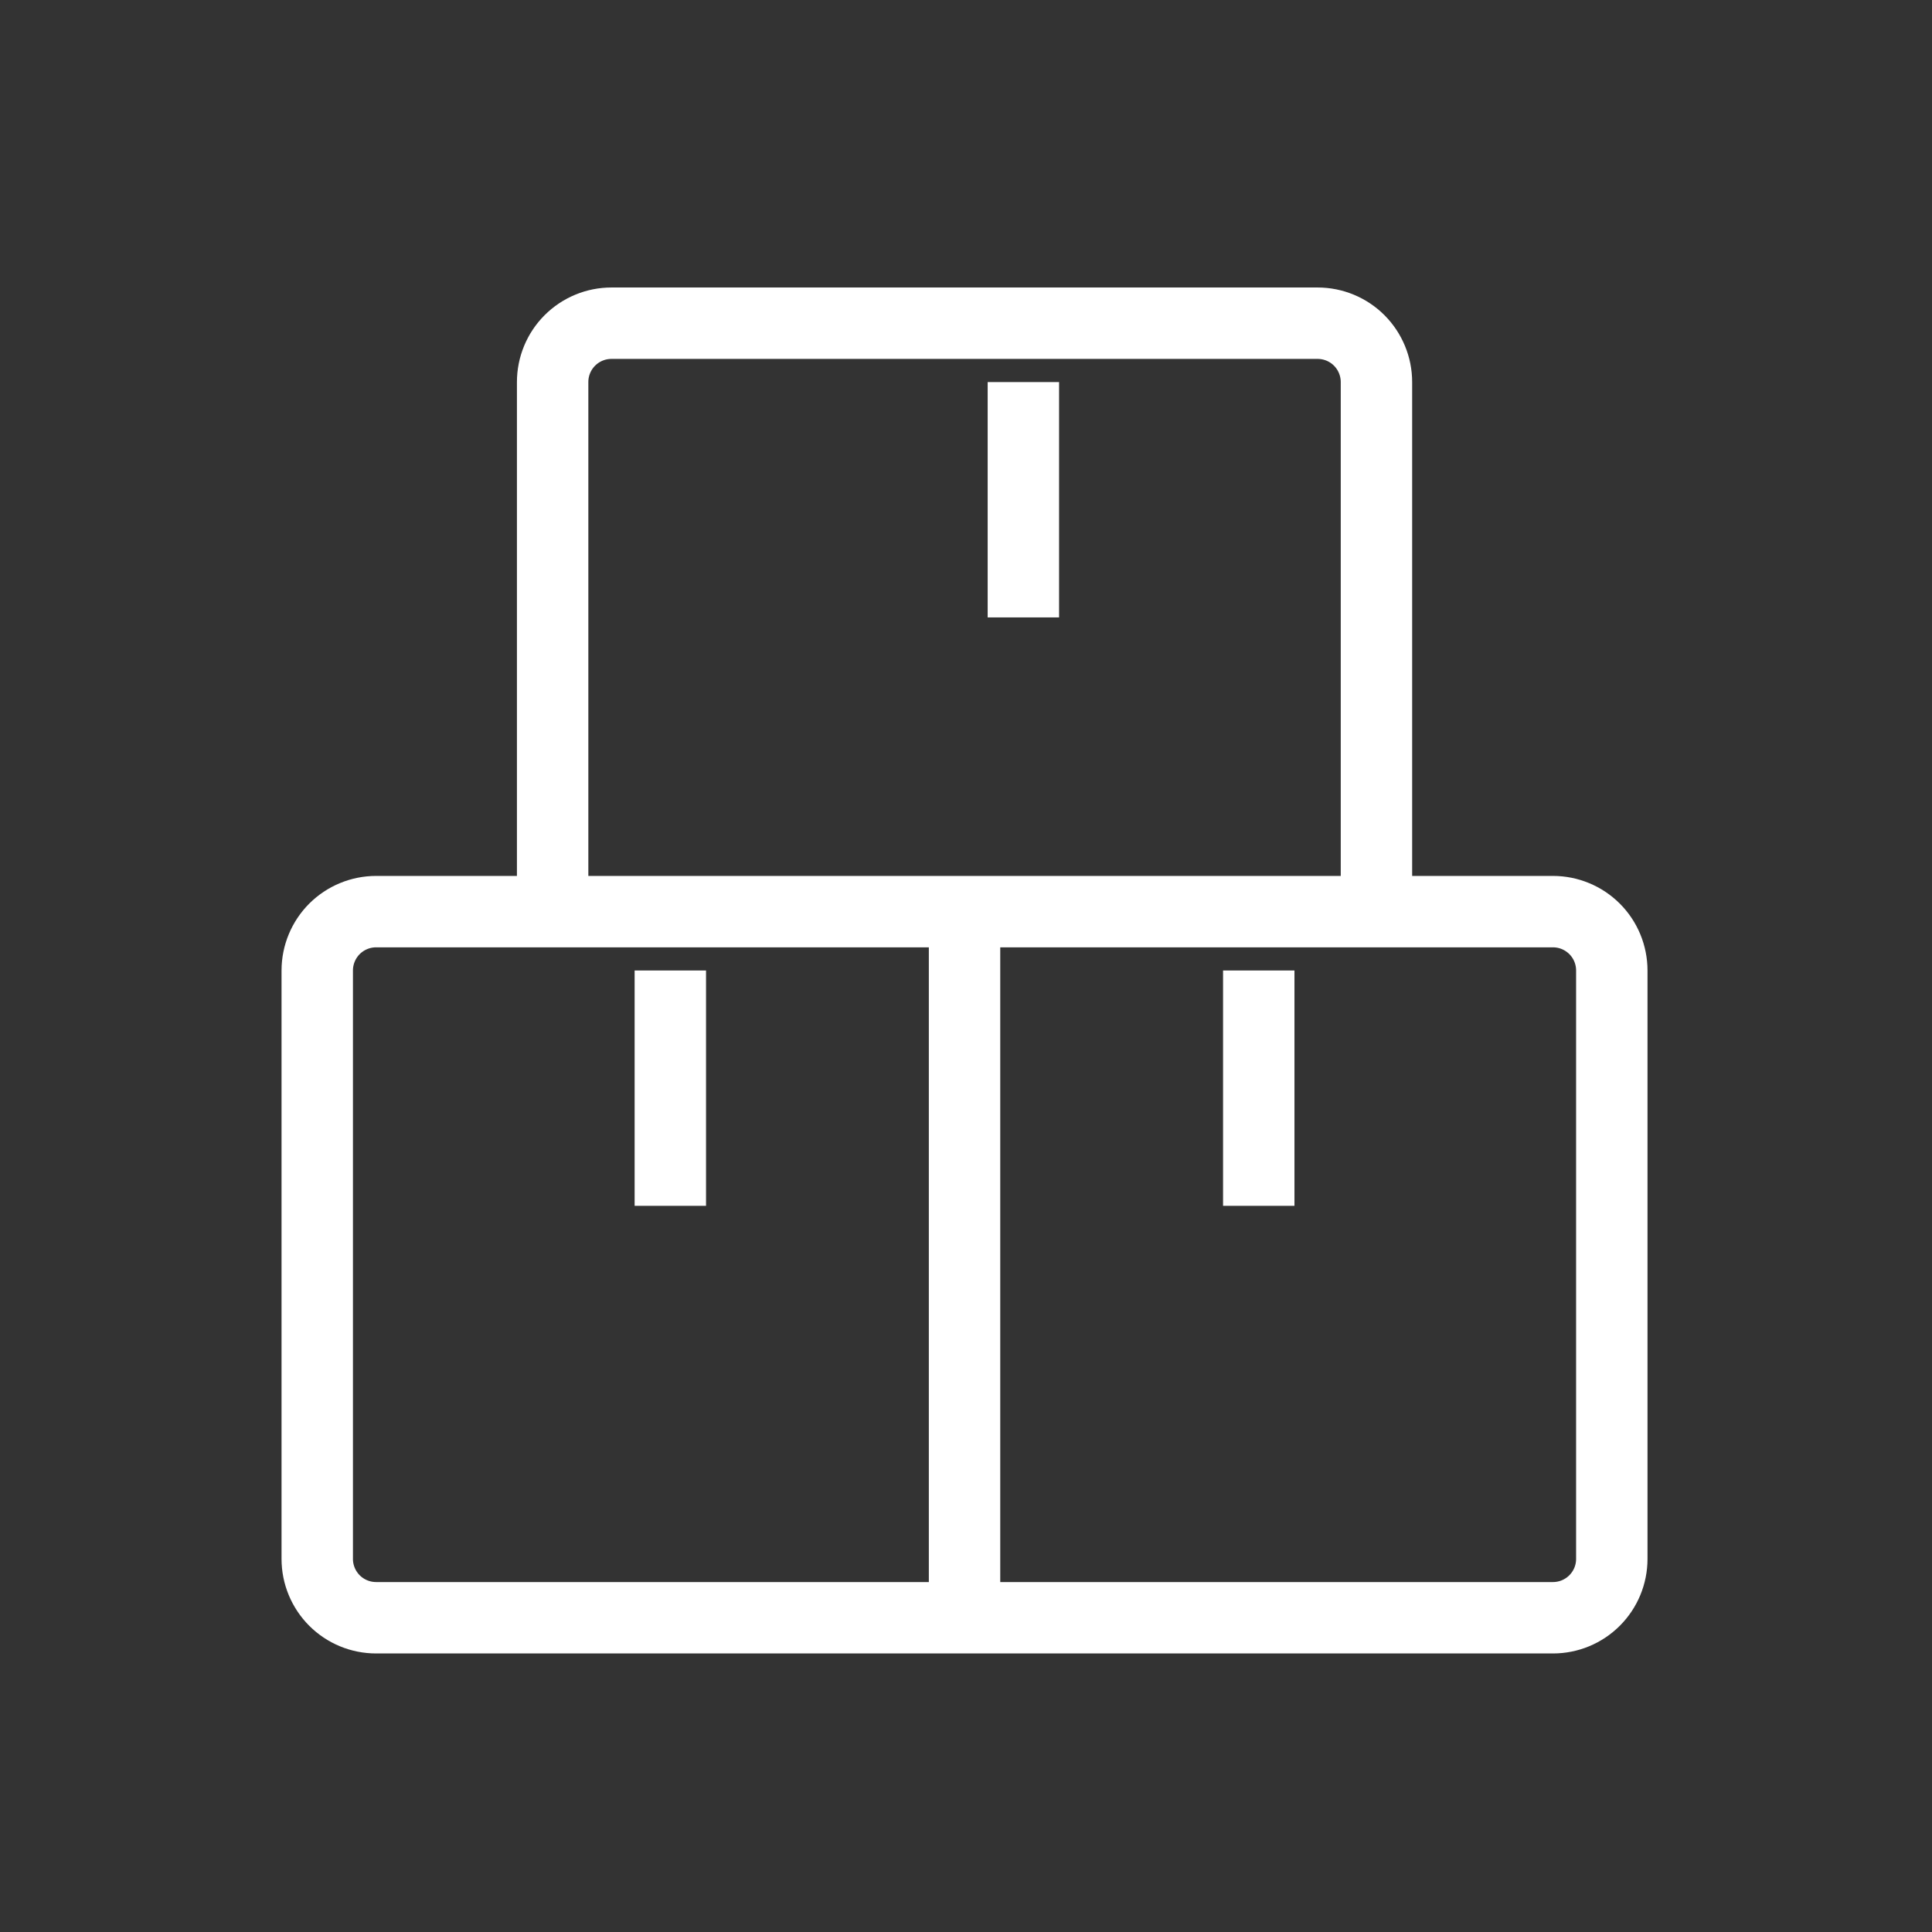<svg width="49" height="49" viewBox="0 0 49 49" fill="none" xmlns="http://www.w3.org/2000/svg">
<rect x="0" y="0" width="49" height="49" fill="#333333" stroke="none"/>
<path d="M24.463 41.03H9.539C9.143 41.03 8.763 40.873 8.483 40.593C8.204 40.313 8.046 39.934 8.046 39.538V24.614C8.046 24.218 8.204 23.838 8.483 23.558C8.763 23.279 9.143 23.121 9.539 23.121H24.463M24.463 41.03V23.121M24.463 41.03H39.387C39.783 41.03 40.162 40.873 40.442 40.593C40.722 40.313 40.879 39.934 40.879 39.538V24.614C40.879 24.218 40.722 23.838 40.442 23.558C40.162 23.279 39.783 23.121 39.387 23.121H24.463M31.925 24.614V30.583M25.955 9.69V15.659M17.001 24.614V30.583M14.016 9.69V23.121H34.91V9.69C34.91 9.294 34.752 8.914 34.473 8.634C34.193 8.354 33.813 8.197 33.417 8.197H15.508C15.113 8.197 14.733 8.354 14.453 8.634C14.173 8.914 14.016 9.294 14.016 9.69Z" stroke="white" stroke-width="1.811"/>
</svg>

